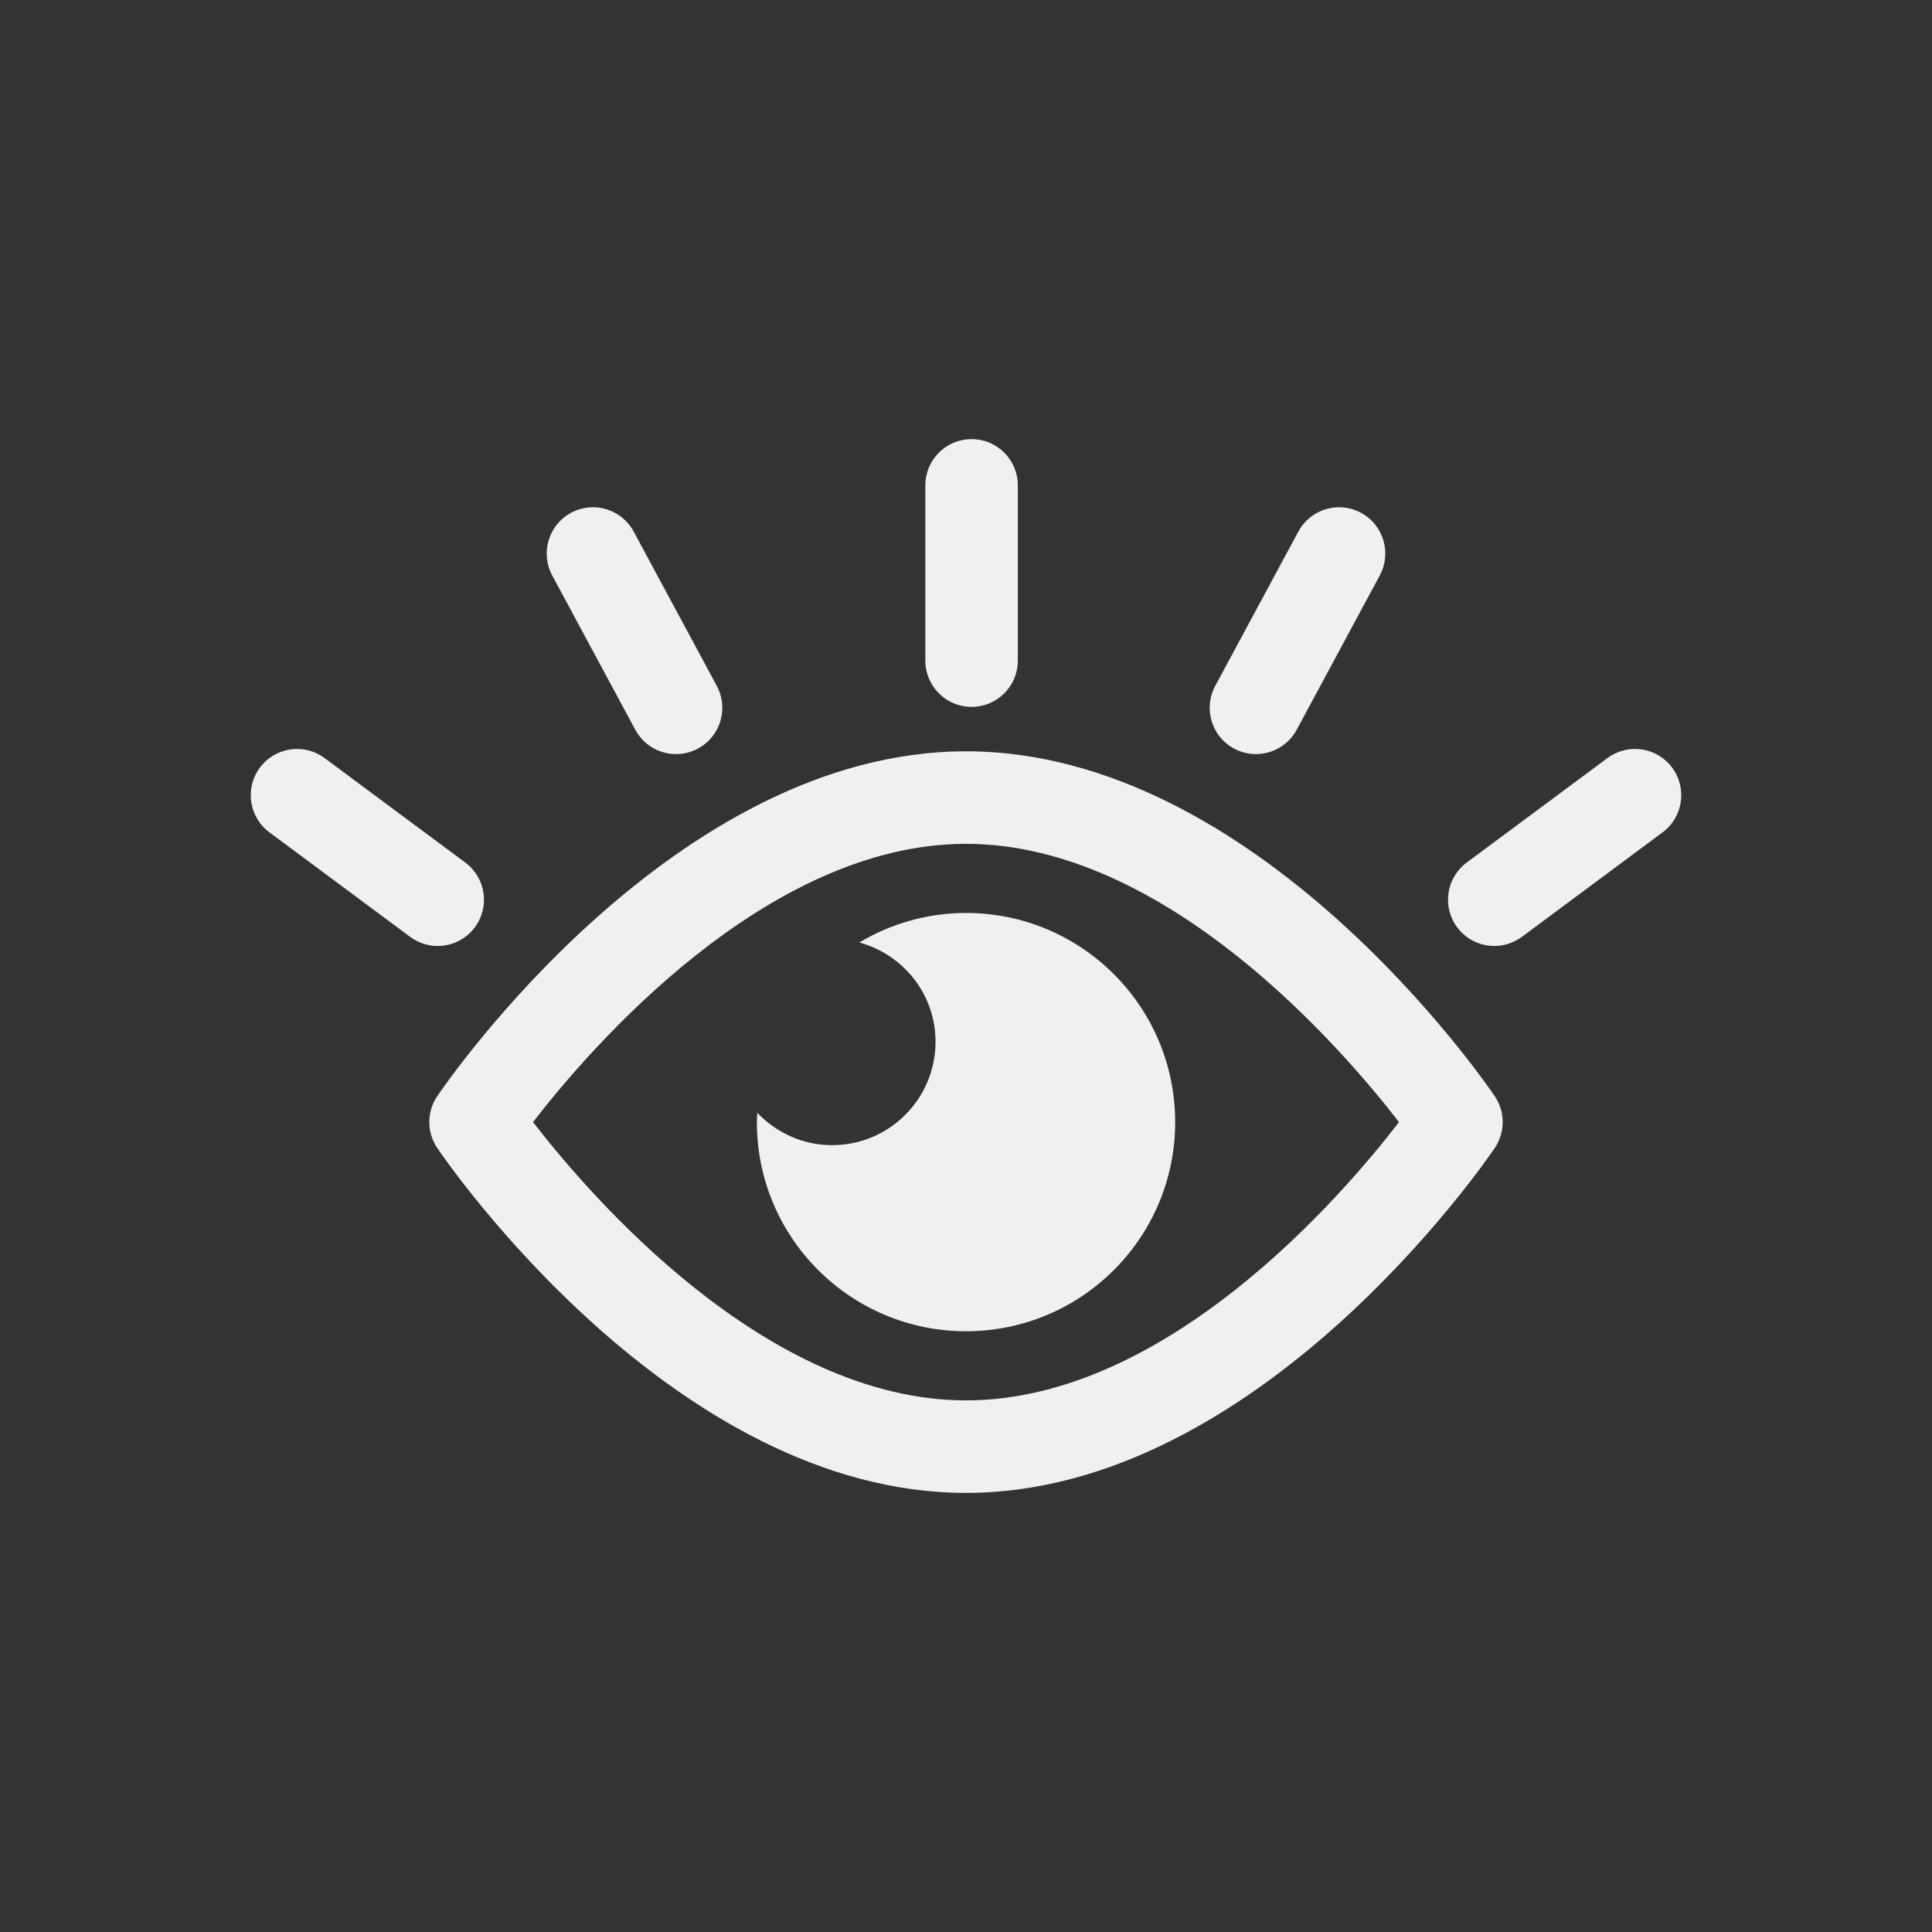 <?xml version="1.0" encoding="UTF-8" standalone="no"?><svg xmlns="http://www.w3.org/2000/svg" fill="#000000" height="595.28pt" version="1.1" viewBox="0 0 595.28 595.28" width="595.28pt">
 <rect x="0" y="0" width="595.28" height="595.28" fill="#333333" stroke="none"/>
 <g fill="#f1efef" id="change1_1">
  <path d="m297.64 431.48c-61.66 0-115.89-63.06-133.4-85.75 17.51-22.68 71.74-85.73 133.4-85.73 61.67 0 115.91 63.08 133.41 85.74-17.46 22.69-71.57 85.74-133.41 85.74zm0-199.99c-89.98 0-159.98 101.92-162.91 106.25-3.27 4.83-3.27 11.16 0 15.99 2.93 4.33 72.93 106.26 162.91 106.26 89.99 0 159.98-101.93 162.91-106.26 3.27-4.83 3.27-11.16 0-15.99-2.93-4.33-72.92-106.25-162.91-106.25" fill="inherit"/>
  <path d="m297.64 281.3c-12.02 0-23.24 3.35-32.87 9.09 13.5 3.69 23.48 15.92 23.48 30.59 0 17.59-14.26 31.86-31.85 31.86-9.1 0-17.25-3.86-23.06-9.98-0.04 0.96-0.14 1.91-0.14 2.88 0 35.59 28.85 64.44 64.44 64.44s64.45-28.85 64.45-64.44-28.86-64.44-64.45-64.44" fill="inherit"/>
  <path d="m299.36 217.8c7.87 0 14.25-6.39 14.25-14.25v-54c0-7.87-6.38-14.25-14.25-14.25-7.88 0-14.25 6.38-14.25 14.25v54c0 7.86 6.37 14.25 14.25 14.25" fill="inherit"/>
  <path d="m195.75 224.86c2.58 4.78 7.49 7.49 12.57 7.49 2.28 0 4.59-0.55 6.74-1.71 6.94-3.73 9.53-12.37 5.8-19.3l-25.6-47.54c-3.74-6.94-12.38-9.55-19.31-5.8-6.93 3.73-9.53 12.38-5.8 19.31l25.6 47.55" fill="inherit"/>
  <path d="m146.31 285.72c4.7-6.33 3.38-15.25-2.94-19.95l-43.35-32.19c-6.325-4.71-15.247-3.38-19.946 2.94-4.695 6.32-3.375 15.25 2.942 19.94l43.354 32.2c2.56 1.9 5.53 2.81 8.49 2.81 4.35 0 8.65-1.99 11.45-5.75" fill="inherit"/>
  <path d="m380.22 230.64c2.15 1.16 4.47 1.71 6.74 1.71 5.08 0 9.99-2.72 12.57-7.49l25.6-47.55c3.73-6.93 1.14-15.58-5.79-19.31-6.94-3.74-15.58-1.13-19.31 5.8l-25.6 47.54c-3.73 6.93-1.14 15.57 5.79 19.3" fill="inherit"/>
  <path d="m515.21 236.52c-4.7-6.33-13.62-7.64-19.94-2.94l-43.36 32.19c-6.32 4.7-7.63 13.62-2.94 19.95 2.8 3.76 7.1 5.75 11.46 5.75 2.95 0 5.93-0.92 8.49-2.81l43.35-32.2c6.32-4.69 7.64-13.62 2.94-19.94" fill="inherit"/>
 </g>
</svg>